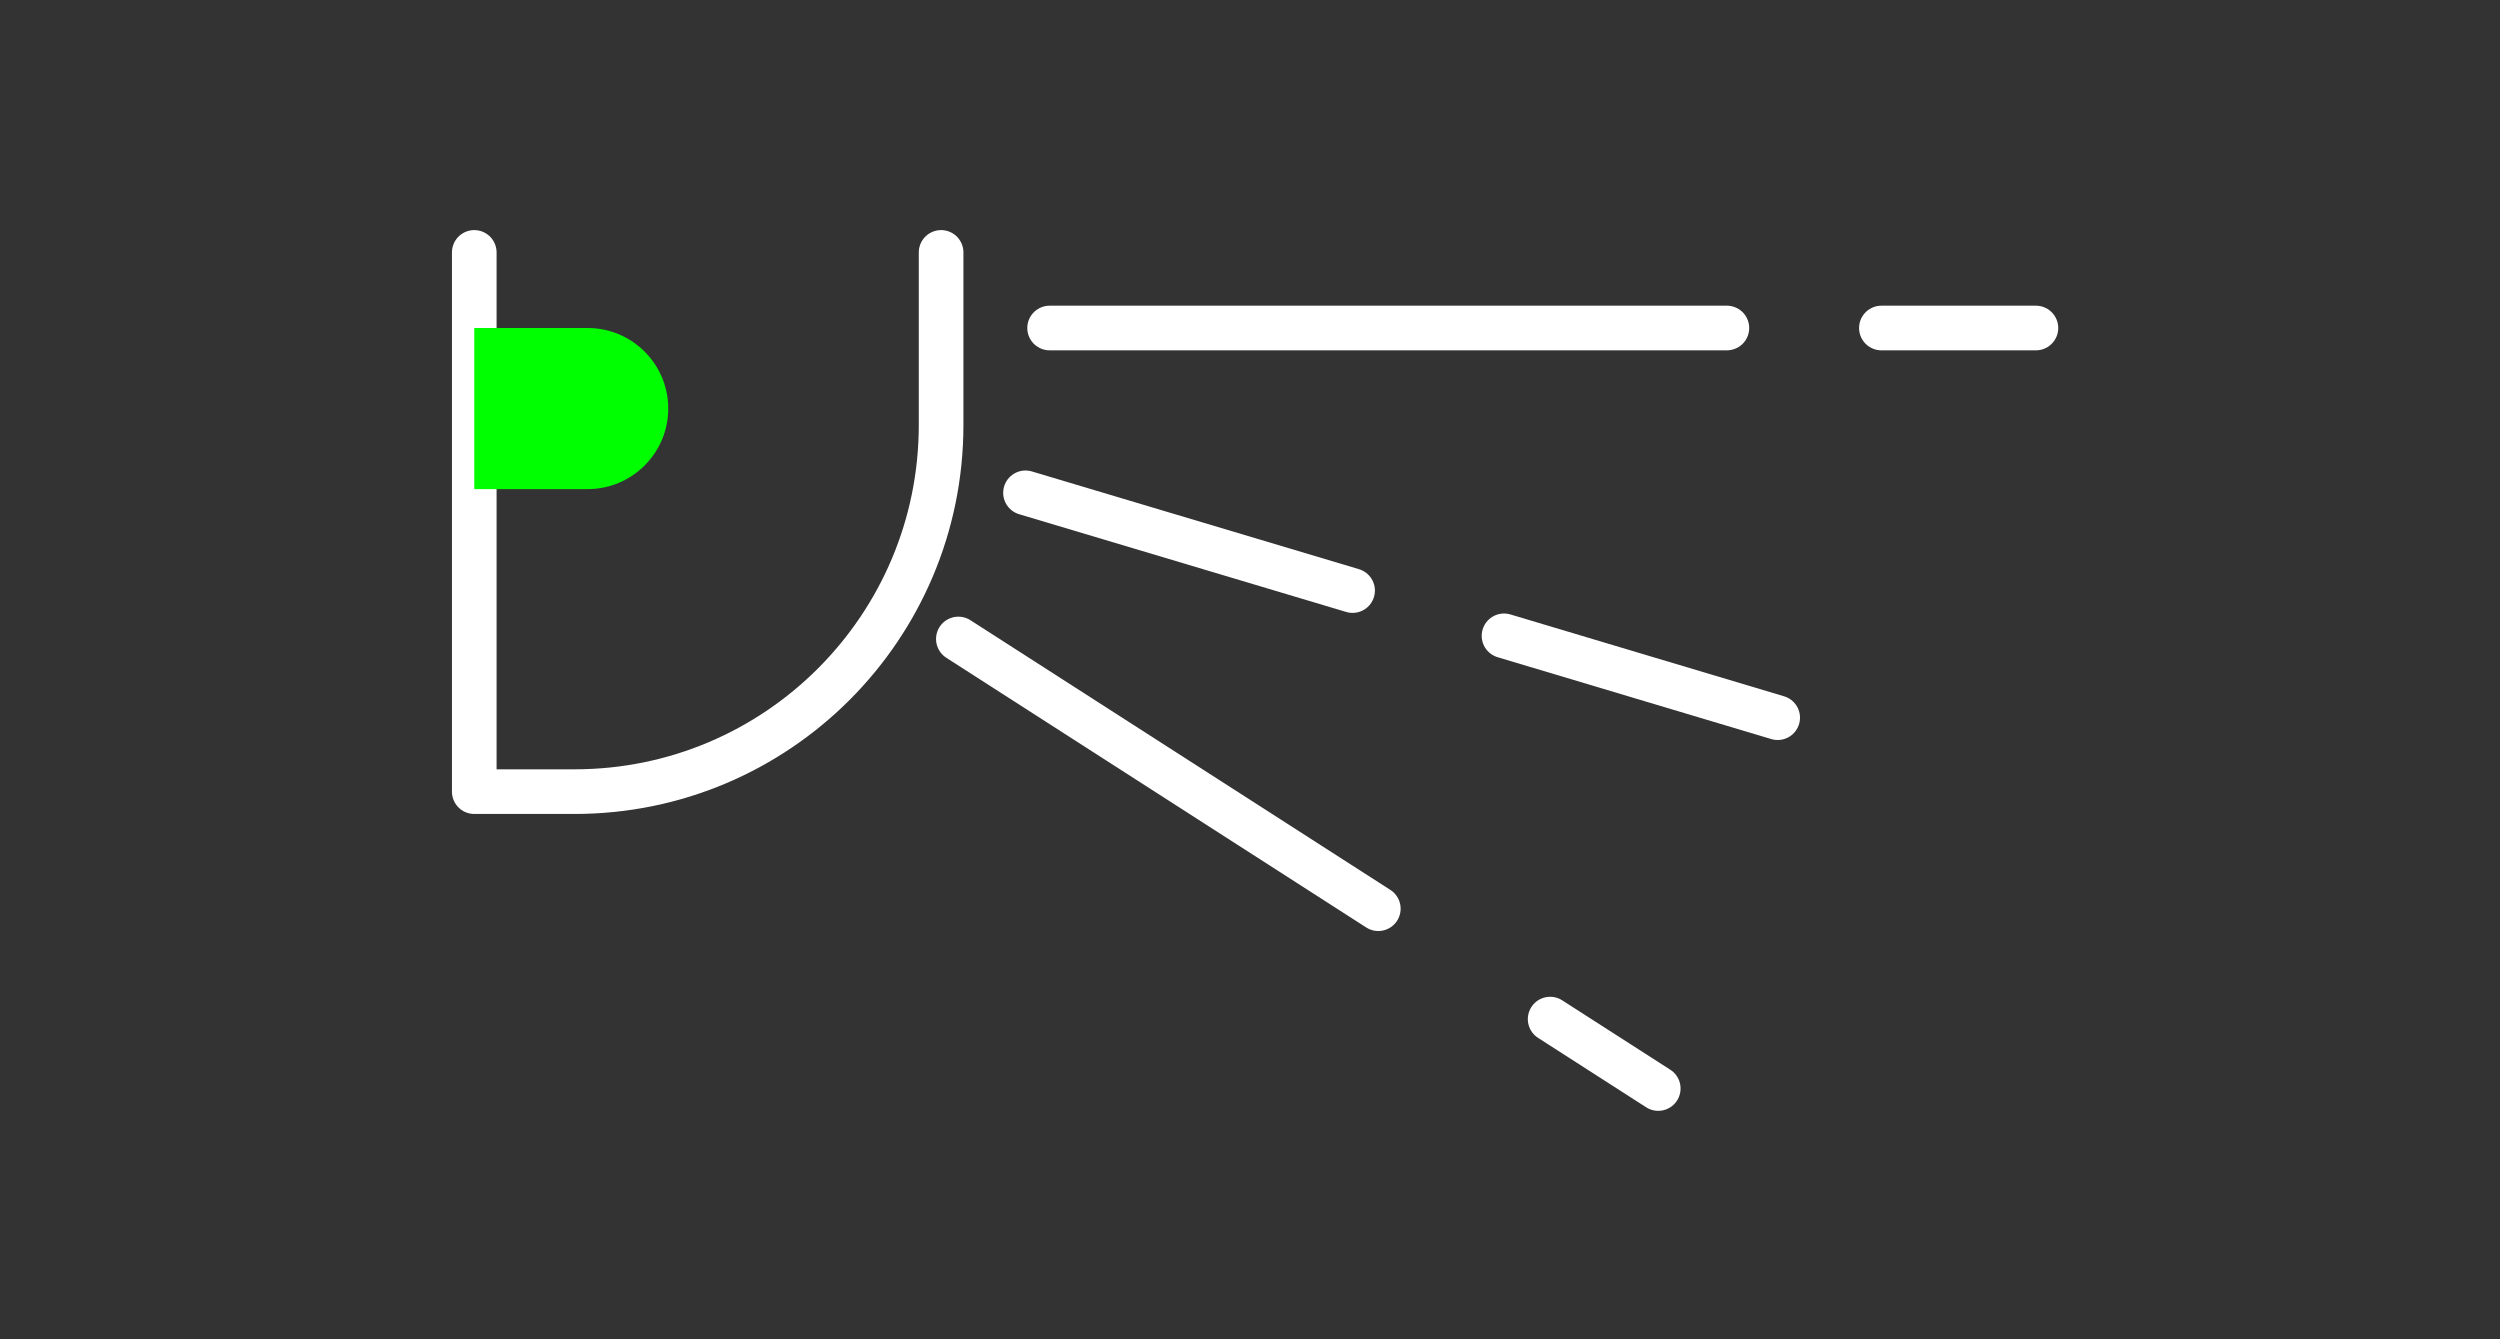<svg xmlns="http://www.w3.org/2000/svg" width="84" height="45" viewBox="0 0 84 45" fill="none"><rect x="0" y="0" width="84" height="45" fill="#333333" stroke="none"/><path d="M31.621 8.481V14.281C31.621 21.083 26.107 26.599 19.303 26.599H15.935V8.481" stroke="white" stroke-width="1.5" stroke-miterlimit="10" stroke-linecap="round" stroke-linejoin="round"></path><path d="M15.935 11.021H19.747C21.239 11.021 22.453 12.235 22.453 13.727C22.453 15.22 21.239 16.434 19.747 16.434H15.935V11.021Z" fill="#00FF00"></path><path d="M35.267 11.021H58.023" stroke="white" stroke-width="1.5" stroke-miterlimit="10" stroke-linecap="round" stroke-linejoin="round"></path><path d="M68.407 11.021H63.215" stroke="white" stroke-width="1.5" stroke-miterlimit="10" stroke-linecap="round" stroke-linejoin="round"></path><path d="M32.201 21.47L46.311 30.532" stroke="white" stroke-width="1.5" stroke-miterlimit="10" stroke-linecap="round" stroke-linejoin="round"></path><path d="M52.085 34.242L55.717 36.574" stroke="white" stroke-width="1.5" stroke-miterlimit="10" stroke-linecap="round" stroke-linejoin="round"></path><path d="M34.457 16.559L45.447 19.843" stroke="white" stroke-width="1.5" stroke-miterlimit="10" stroke-linecap="round" stroke-linejoin="round"></path><path d="M50.535 21.364L59.73 24.114" stroke="white" stroke-width="1.5" stroke-miterlimit="10" stroke-linecap="round" stroke-linejoin="round"></path></svg>